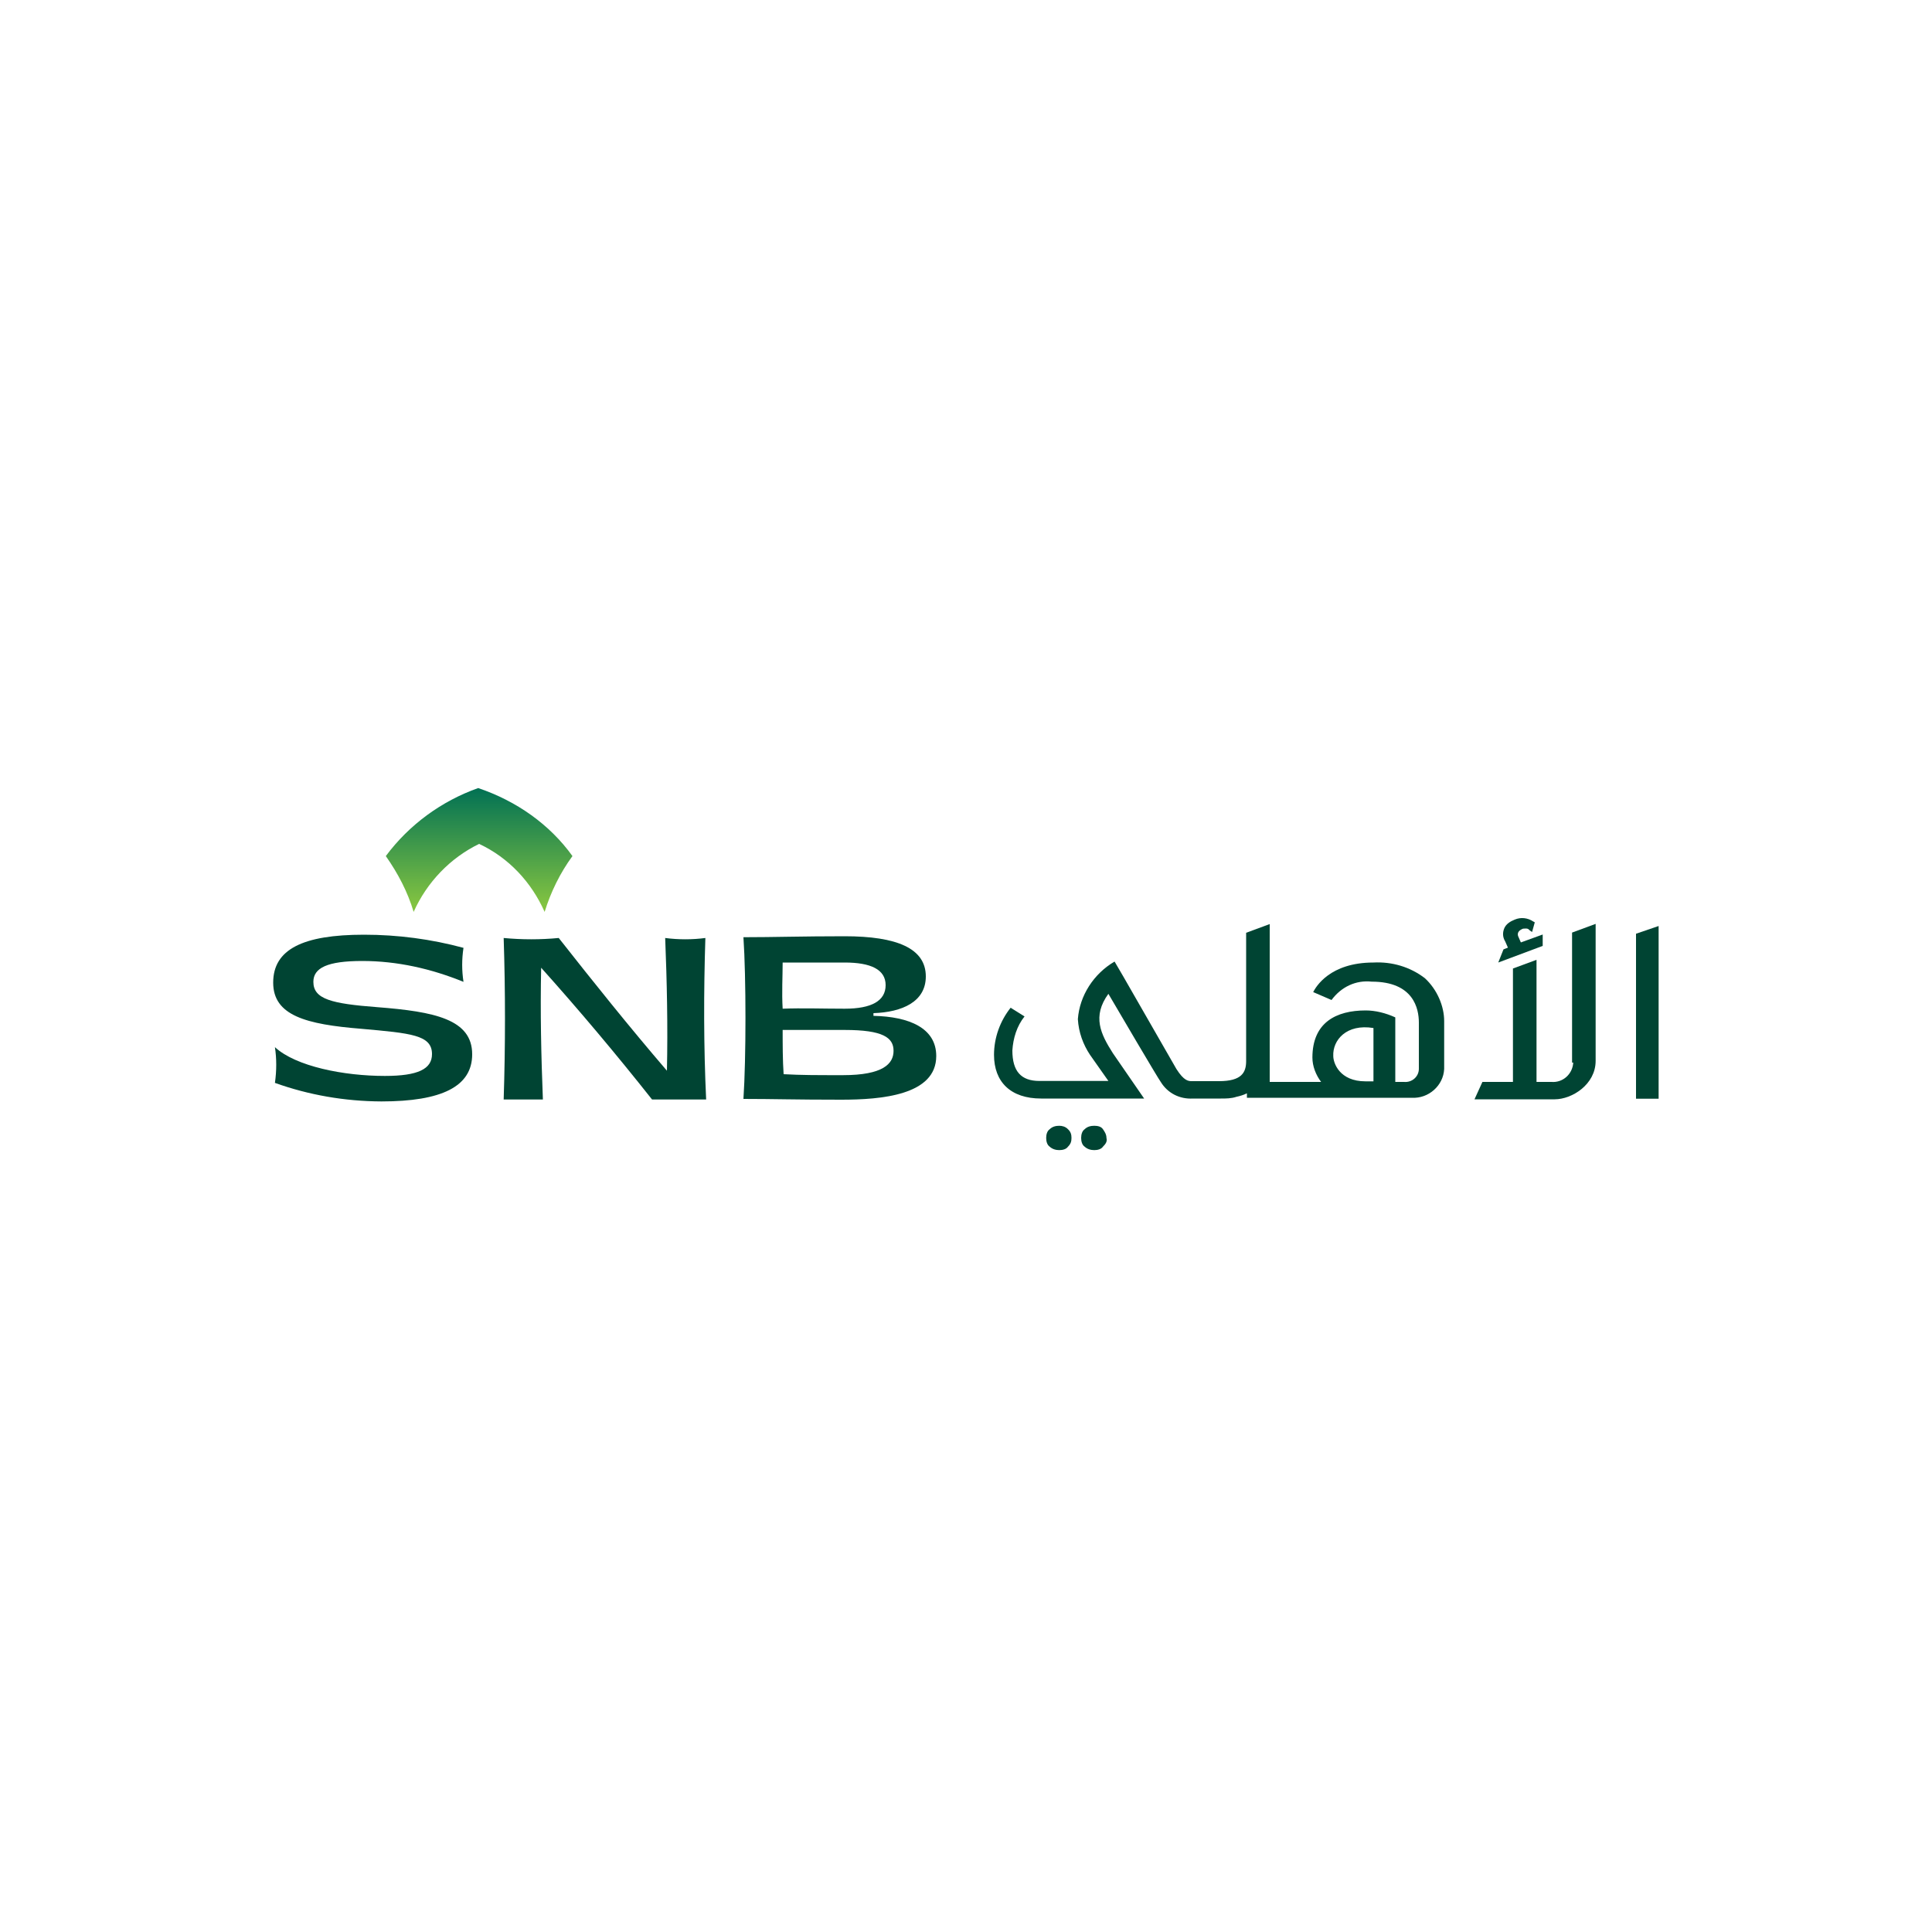 <svg xmlns="http://www.w3.org/2000/svg" xmlns:xlink="http://www.w3.org/1999/xlink" id="Layer_1" x="0px" y="0px" viewBox="0 0 1000 1000" style="enable-background:new 0 0 1000 1000;" xml:space="preserve"><style type="text/css">	.st0{fill:#004433;}</style><g id="surface1">	<path class="st0" d="M142.3,560.5c0.9-6.3,0.9-12.6,0-18.5c10.8,10,35.7,14.9,56.9,14.9c17.2,0,24.4-3.6,24.4-11.3  c0-9.9-10.8-10.8-36.6-13.1c-28.5-2.3-45.6-6.8-45.6-23.9c0-17.2,15.3-24.8,47-24.8c17.6,0,34.8,2.3,51.5,6.8  c-0.9,5.9-0.9,11.7,0,17.6c-16.7-6.8-34.3-10.8-52.4-10.8s-25.3,3.6-25.3,10.8c0,9,9.5,11.3,33,13.1c29.8,2.3,49.2,6.3,49.2,24.4  c0,16.7-15.8,24.4-47,24.4C178.4,570,159.9,566.8,142.3,560.5"></path>	<path class="st0" d="M280.1,500.9c-0.5,22.6,0,45.6,0.9,68.2h-20.3c0.9-28,0.9-56,0-83.6c9.5,0.9,19,0.9,28.5,0  c18.1,23,36.6,46.1,56,68.7c0.5-23,0-46.1-0.9-68.7c6.8,0.9,14,0.9,20.8,0c-0.9,28-0.9,56,0.4,83.6h-28  C318.9,545.6,299.9,523,280.1,500.9"></path>	<path class="st0" d="M405.6,556c9.5,0.5,16.2,0.5,30.7,0.5c20.8,0,26.2-5.9,26.2-12.6c0-6.8-5.4-10.8-25.3-10.8h-32.1  C405.1,540.7,405.1,548.8,405.6,556 M437.2,522.1c14,0,21.2-4.1,21.2-12.2s-7.7-11.7-21.2-11.7h-32.1c0,7.2-0.5,15.4,0,23.9  C415.1,521.7,425.9,522.1,437.2,522.1 M384.8,485.1c15.8,0,30.3-0.5,52.4-0.5c27.1,0,42,6.3,42,20.8c0,13.1-12.2,18.5-27.1,19v1.4  c18.5,0.4,32.5,6.3,32.5,20.8c0,20.3-28.5,22.6-49.2,22.6c-24.4,0-34.8-0.4-50.6-0.4C386.2,547.9,386.2,505.9,384.8,485.1"></path>	<path class="st0" d="M566.4,582.7c-1.8,0-3.6,0.4-5,1.8c-1.3,0.9-1.8,2.7-1.8,4.5c0,1.8,0.5,3.6,1.8,4.5c1.4,1.3,3.2,1.8,5,1.8  c1.8,0,3.6-0.5,4.5-1.8c1.4-1.4,2.3-2.7,1.8-4.5c0-1.8-0.9-3.2-1.8-4.5C570,583.1,568.2,582.7,566.4,582.7"></path>	<path class="st0" d="M548.3,582.7c-1.8,0-3.6,0.4-5,1.8c-1.3,0.9-1.8,2.7-1.8,4.5c0,1.8,0.5,3.6,1.8,4.5c1.4,1.3,3.2,1.8,5,1.8  c1.8,0,3.6-0.5,4.5-1.8c1.4-1.4,1.8-2.7,1.8-4.5c0-1.8-0.4-3.2-1.8-4.5C551.5,583.1,549.7,582.7,548.3,582.7"></path>	<path class="st0" d="M710.9,532.1v27.6h-4.1c-13.5,0-16.7-9.5-16.7-13.1C689.7,538.4,696.9,529.8,710.9,532.1 M737.5,506.3  c-7.7-5.9-17.1-8.6-26.6-8.1c-22.6,0-29.8,12.6-31.2,15.3l9.5,4.1c5-6.8,12.6-10.4,20.8-9.5c21.7,0,24.4,14,24.4,21.2v23.9  c0,4.1-3.6,7.2-7.7,6.8h-4.5v-33.4c-5-2.3-10.4-3.6-15.3-3.6c-15.4,0-27.6,6.3-27.6,24.4c0,4.5,1.8,9,4.5,12.6h-26.6v-81.7  l-12.2,4.5v66.4c0,5.9-2.3,10.4-14,10.4h-14c-1.8,0-4.1,0-8.1-6.3l-27.5-47.9l-4.5-7.7c-10.8,6.3-18.1,17.6-19,29.8  c0.4,6.8,2.7,13.1,6.3,18.5l9.5,13.5h-35.7c-9.5,0-14-5-14-15.8c0.4-6.3,2.3-12.6,6.3-17.6l-7.2-4.5c-5.4,6.8-8.6,15.4-8.6,24.4  c0,14,8.6,22.6,24.4,22.6h53.3l-16.2-23.5c-6.3-9.9-10.8-19-2.3-30.7c4.5,7.7,25.7,43.8,27.1,45.6c3.6,5.9,9.9,9,16.7,8.6h14.4  c2.7,0,5.4,0,8.1-0.9c1.8-0.4,3.6-0.9,5.4-1.8v2.3h85.4c8.6,0.5,16.3-6.3,16.7-14.9v-24.8C747.5,520.8,743.9,512.2,737.5,506.3"></path>	<path class="st0" d="M775.5,498.2l23-8.6v-5.9l-11.3,4.1l-1.4-3.2c-0.5-1.4,0-2.7,1.8-3.6c0.5-0.4,1.4-0.4,2.3-0.4s1.4,0.4,1.8,0.9  l1.3,0.9l1.4-5l-0.9-0.5c-2.7-1.8-6.3-2.3-9.5-0.9c-2.3,0.9-4.5,2.3-5.4,4.5s-0.9,4.5,0.5,6.8l1.4,3.2l-2.3,0.9L775.5,498.2z"></path>	<path class="st0" d="M814.3,550.1c-0.4,5.9-5.4,10.4-11.3,9.9h-7.7v-63.2l-12.2,4.5v58.7h-15.8l-4.1,9h41.5c9,0,21.2-7.7,21.2-19.9  v-70.9l-12.2,4.5v67.3H814.3z"></path>	<path class="st0" d="M846.8,483.3v85.4h11.7v-89.4L846.8,483.3z"></path></g><g>	<g>		<defs>			<path id="SVGID_1_" d="M199.7,443.1c6.3,9,11.3,18.5,14.4,28.9c6.8-15.3,19-28,33.9-35.2c15.4,7.2,27.1,19.9,33.9,35.2    c3.2-10.4,8.1-20.3,14.4-28.9c-11.7-16.3-28.9-28.5-48.8-35.2C228.6,414.6,211.8,426.8,199.7,443.1"></path>		</defs>					<linearGradient id="SVGID_00000163068402495840693660000014755747695552649123_" gradientUnits="userSpaceOnUse" x1="247.978" y1="407.368" x2="247.978" y2="468.385">			<stop offset="0" style="stop-color:#007054"></stop>			<stop offset="3.906021e-03" style="stop-color:#007054"></stop>			<stop offset="7.812958e-03" style="stop-color:#017154"></stop>			<stop offset="1.171898e-02" style="stop-color:#027154"></stop>			<stop offset="1.562500e-02" style="stop-color:#027154"></stop>			<stop offset="1.953102e-02" style="stop-color:#037254"></stop>			<stop offset="2.343704e-02" style="stop-color:#037254"></stop>			<stop offset="2.734398e-02" style="stop-color:#047253"></stop>			<stop offset="3.125000e-02" style="stop-color:#047353"></stop>			<stop offset="3.515602e-02" style="stop-color:#057353"></stop>			<stop offset="3.906204e-02" style="stop-color:#057353"></stop>			<stop offset="4.296898e-02" style="stop-color:#067453"></stop>			<stop offset="4.687500e-02" style="stop-color:#067453"></stop>			<stop offset="5.078102e-02" style="stop-color:#077453"></stop>			<stop offset="5.468704e-02" style="stop-color:#077553"></stop>			<stop offset="5.859398e-02" style="stop-color:#087553"></stop>			<stop offset="6.250000e-02" style="stop-color:#087553"></stop>			<stop offset="6.640602e-02" style="stop-color:#097653"></stop>			<stop offset="7.031205e-02" style="stop-color:#097653"></stop>			<stop offset="7.421898e-02" style="stop-color:#0A7653"></stop>			<stop offset="7.812500e-02" style="stop-color:#0A7653"></stop>			<stop offset="8.203102e-02" style="stop-color:#0B7752"></stop>			<stop offset="8.593705e-02" style="stop-color:#0B7752"></stop>			<stop offset="8.984398e-02" style="stop-color:#0C7752"></stop>			<stop offset="9.375000e-02" style="stop-color:#0C7852"></stop>			<stop offset="9.765602e-02" style="stop-color:#0D7852"></stop>			<stop offset="0.102" style="stop-color:#0D7852"></stop>			<stop offset="0.105" style="stop-color:#0E7952"></stop>			<stop offset="0.109" style="stop-color:#0E7952"></stop>			<stop offset="0.113" style="stop-color:#0F7952"></stop>			<stop offset="0.117" style="stop-color:#0F7A52"></stop>			<stop offset="0.121" style="stop-color:#107A52"></stop>			<stop offset="0.125" style="stop-color:#107A52"></stop>			<stop offset="0.129" style="stop-color:#117B52"></stop>			<stop offset="0.133" style="stop-color:#117B51"></stop>			<stop offset="0.137" style="stop-color:#127B51"></stop>			<stop offset="0.141" style="stop-color:#127C51"></stop>			<stop offset="0.144" style="stop-color:#137C51"></stop>			<stop offset="0.148" style="stop-color:#137C51"></stop>			<stop offset="0.152" style="stop-color:#147D51"></stop>			<stop offset="0.156" style="stop-color:#147D51"></stop>			<stop offset="0.16" style="stop-color:#157D51"></stop>			<stop offset="0.164" style="stop-color:#157E51"></stop>			<stop offset="0.168" style="stop-color:#167E51"></stop>			<stop offset="0.172" style="stop-color:#167E51"></stop>			<stop offset="0.176" style="stop-color:#177F51"></stop>			<stop offset="0.18" style="stop-color:#177F51"></stop>			<stop offset="0.184" style="stop-color:#187F51"></stop>			<stop offset="0.188" style="stop-color:#188050"></stop>			<stop offset="0.191" style="stop-color:#198050"></stop>			<stop offset="0.195" style="stop-color:#198050"></stop>			<stop offset="0.199" style="stop-color:#1A8150"></stop>			<stop offset="0.203" style="stop-color:#1A8150"></stop>			<stop offset="0.207" style="stop-color:#1B8150"></stop>			<stop offset="0.211" style="stop-color:#1B8250"></stop>			<stop offset="0.215" style="stop-color:#1C8250"></stop>			<stop offset="0.219" style="stop-color:#1C8250"></stop>			<stop offset="0.223" style="stop-color:#1D8250"></stop>			<stop offset="0.227" style="stop-color:#1D8350"></stop>			<stop offset="0.231" style="stop-color:#1E8350"></stop>			<stop offset="0.234" style="stop-color:#1F8350"></stop>			<stop offset="0.238" style="stop-color:#1F844F"></stop>			<stop offset="0.242" style="stop-color:#20844F"></stop>			<stop offset="0.246" style="stop-color:#20844F"></stop>			<stop offset="0.25" style="stop-color:#21854F"></stop>			<stop offset="0.254" style="stop-color:#21854F"></stop>			<stop offset="0.258" style="stop-color:#22854F"></stop>			<stop offset="0.262" style="stop-color:#22864F"></stop>			<stop offset="0.266" style="stop-color:#23864F"></stop>			<stop offset="0.27" style="stop-color:#23864F"></stop>			<stop offset="0.273" style="stop-color:#24874F"></stop>			<stop offset="0.277" style="stop-color:#24874F"></stop>			<stop offset="0.281" style="stop-color:#25874F"></stop>			<stop offset="0.285" style="stop-color:#25884F"></stop>			<stop offset="0.289" style="stop-color:#26884E"></stop>			<stop offset="0.293" style="stop-color:#26884E"></stop>			<stop offset="0.297" style="stop-color:#27894E"></stop>			<stop offset="0.301" style="stop-color:#27894E"></stop>			<stop offset="0.305" style="stop-color:#28894E"></stop>			<stop offset="0.309" style="stop-color:#288A4E"></stop>			<stop offset="0.312" style="stop-color:#298A4E"></stop>			<stop offset="0.316" style="stop-color:#298A4E"></stop>			<stop offset="0.32" style="stop-color:#2A8B4E"></stop>			<stop offset="0.324" style="stop-color:#2A8B4E"></stop>			<stop offset="0.328" style="stop-color:#2B8B4E"></stop>			<stop offset="0.332" style="stop-color:#2B8C4E"></stop>			<stop offset="0.336" style="stop-color:#2C8C4E"></stop>			<stop offset="0.34" style="stop-color:#2C8C4E"></stop>			<stop offset="0.344" style="stop-color:#2D8D4D"></stop>			<stop offset="0.348" style="stop-color:#2D8D4D"></stop>			<stop offset="0.352" style="stop-color:#2E8D4D"></stop>			<stop offset="0.355" style="stop-color:#2E8E4D"></stop>			<stop offset="0.359" style="stop-color:#2F8E4D"></stop>			<stop offset="0.363" style="stop-color:#2F8E4D"></stop>			<stop offset="0.367" style="stop-color:#308F4D"></stop>			<stop offset="0.371" style="stop-color:#308F4D"></stop>			<stop offset="0.375" style="stop-color:#318F4D"></stop>			<stop offset="0.379" style="stop-color:#318F4D"></stop>			<stop offset="0.383" style="stop-color:#32904D"></stop>			<stop offset="0.387" style="stop-color:#32904D"></stop>			<stop offset="0.391" style="stop-color:#33904D"></stop>			<stop offset="0.395" style="stop-color:#33914C"></stop>			<stop offset="0.398" style="stop-color:#34914C"></stop>			<stop offset="0.402" style="stop-color:#34914C"></stop>			<stop offset="0.406" style="stop-color:#35924C"></stop>			<stop offset="0.41" style="stop-color:#35924C"></stop>			<stop offset="0.414" style="stop-color:#36924C"></stop>			<stop offset="0.418" style="stop-color:#36934C"></stop>			<stop offset="0.422" style="stop-color:#37934C"></stop>			<stop offset="0.426" style="stop-color:#37934C"></stop>			<stop offset="0.43" style="stop-color:#38944C"></stop>			<stop offset="0.434" style="stop-color:#38944C"></stop>			<stop offset="0.438" style="stop-color:#39944C"></stop>			<stop offset="0.441" style="stop-color:#39954C"></stop>			<stop offset="0.445" style="stop-color:#3A954C"></stop>			<stop offset="0.449" style="stop-color:#3A954B"></stop>			<stop offset="0.453" style="stop-color:#3B964B"></stop>			<stop offset="0.457" style="stop-color:#3C964B"></stop>			<stop offset="0.461" style="stop-color:#3C964B"></stop>			<stop offset="0.465" style="stop-color:#3D974B"></stop>			<stop offset="0.469" style="stop-color:#3D974B"></stop>			<stop offset="0.473" style="stop-color:#3E974B"></stop>			<stop offset="0.477" style="stop-color:#3E984B"></stop>			<stop offset="0.48" style="stop-color:#3F984B"></stop>			<stop offset="0.484" style="stop-color:#3F984B"></stop>			<stop offset="0.488" style="stop-color:#40994B"></stop>			<stop offset="0.492" style="stop-color:#40994B"></stop>			<stop offset="0.496" style="stop-color:#41994B"></stop>			<stop offset="0.5" style="stop-color:#419A4A"></stop>			<stop offset="0.504" style="stop-color:#429A4A"></stop>			<stop offset="0.508" style="stop-color:#429A4A"></stop>			<stop offset="0.512" style="stop-color:#439B4A"></stop>			<stop offset="0.516" style="stop-color:#439B4A"></stop>			<stop offset="0.519" style="stop-color:#449B4A"></stop>			<stop offset="0.523" style="stop-color:#449C4A"></stop>			<stop offset="0.527" style="stop-color:#459C4A"></stop>			<stop offset="0.531" style="stop-color:#459C4A"></stop>			<stop offset="0.535" style="stop-color:#469C4A"></stop>			<stop offset="0.539" style="stop-color:#469D4A"></stop>			<stop offset="0.543" style="stop-color:#479D4A"></stop>			<stop offset="0.547" style="stop-color:#479D4A"></stop>			<stop offset="0.551" style="stop-color:#489E4A"></stop>			<stop offset="0.555" style="stop-color:#489E49"></stop>			<stop offset="0.559" style="stop-color:#499E49"></stop>			<stop offset="0.562" style="stop-color:#499F49"></stop>			<stop offset="0.566" style="stop-color:#4A9F49"></stop>			<stop offset="0.57" style="stop-color:#4A9F49"></stop>			<stop offset="0.574" style="stop-color:#4BA049"></stop>			<stop offset="0.578" style="stop-color:#4BA049"></stop>			<stop offset="0.582" style="stop-color:#4CA049"></stop>			<stop offset="0.586" style="stop-color:#4CA149"></stop>			<stop offset="0.59" style="stop-color:#4DA149"></stop>			<stop offset="0.594" style="stop-color:#4DA149"></stop>			<stop offset="0.598" style="stop-color:#4EA249"></stop>			<stop offset="0.602" style="stop-color:#4EA249"></stop>			<stop offset="0.606" style="stop-color:#4FA248"></stop>			<stop offset="0.609" style="stop-color:#4FA348"></stop>			<stop offset="0.613" style="stop-color:#50A348"></stop>			<stop offset="0.617" style="stop-color:#50A348"></stop>			<stop offset="0.621" style="stop-color:#51A448"></stop>			<stop offset="0.625" style="stop-color:#51A448"></stop>			<stop offset="0.629" style="stop-color:#52A448"></stop>			<stop offset="0.633" style="stop-color:#52A548"></stop>			<stop offset="0.637" style="stop-color:#53A548"></stop>			<stop offset="0.641" style="stop-color:#53A548"></stop>			<stop offset="0.644" style="stop-color:#54A648"></stop>			<stop offset="0.648" style="stop-color:#54A648"></stop>			<stop offset="0.652" style="stop-color:#55A648"></stop>			<stop offset="0.656" style="stop-color:#55A748"></stop>			<stop offset="0.66" style="stop-color:#56A747"></stop>			<stop offset="0.664" style="stop-color:#56A747"></stop>			<stop offset="0.668" style="stop-color:#57A847"></stop>			<stop offset="0.672" style="stop-color:#57A847"></stop>			<stop offset="0.676" style="stop-color:#58A847"></stop>			<stop offset="0.68" style="stop-color:#58A947"></stop>			<stop offset="0.684" style="stop-color:#59A947"></stop>			<stop offset="0.688" style="stop-color:#5AA947"></stop>			<stop offset="0.691" style="stop-color:#5AA947"></stop>			<stop offset="0.695" style="stop-color:#5BAA47"></stop>			<stop offset="0.699" style="stop-color:#5BAA47"></stop>			<stop offset="0.703" style="stop-color:#5CAA47"></stop>			<stop offset="0.707" style="stop-color:#5CAB47"></stop>			<stop offset="0.711" style="stop-color:#5DAB46"></stop>			<stop offset="0.715" style="stop-color:#5DAB46"></stop>			<stop offset="0.719" style="stop-color:#5EAC46"></stop>			<stop offset="0.723" style="stop-color:#5EAC46"></stop>			<stop offset="0.727" style="stop-color:#5FAC46"></stop>			<stop offset="0.731" style="stop-color:#5FAD46"></stop>			<stop offset="0.734" style="stop-color:#60AD46"></stop>			<stop offset="0.738" style="stop-color:#60AD46"></stop>			<stop offset="0.742" style="stop-color:#61AE46"></stop>			<stop offset="0.746" style="stop-color:#61AE46"></stop>			<stop offset="0.75" style="stop-color:#62AE46"></stop>			<stop offset="0.754" style="stop-color:#62AF46"></stop>			<stop offset="0.758" style="stop-color:#63AF46"></stop>			<stop offset="0.762" style="stop-color:#63AF46"></stop>			<stop offset="0.766" style="stop-color:#64B045"></stop>			<stop offset="0.769" style="stop-color:#64B045"></stop>			<stop offset="0.773" style="stop-color:#65B045"></stop>			<stop offset="0.777" style="stop-color:#65B145"></stop>			<stop offset="0.781" style="stop-color:#66B145"></stop>			<stop offset="0.785" style="stop-color:#66B145"></stop>			<stop offset="0.789" style="stop-color:#67B245"></stop>			<stop offset="0.793" style="stop-color:#67B245"></stop>			<stop offset="0.797" style="stop-color:#68B245"></stop>			<stop offset="0.801" style="stop-color:#68B345"></stop>			<stop offset="0.805" style="stop-color:#69B345"></stop>			<stop offset="0.809" style="stop-color:#69B345"></stop>			<stop offset="0.812" style="stop-color:#6AB445"></stop>			<stop offset="0.816" style="stop-color:#6AB444"></stop>			<stop offset="0.82" style="stop-color:#6BB444"></stop>			<stop offset="0.824" style="stop-color:#6BB544"></stop>			<stop offset="0.828" style="stop-color:#6CB544"></stop>			<stop offset="0.832" style="stop-color:#6CB544"></stop>			<stop offset="0.836" style="stop-color:#6DB544"></stop>			<stop offset="0.84" style="stop-color:#6DB644"></stop>			<stop offset="0.844" style="stop-color:#6EB644"></stop>			<stop offset="0.848" style="stop-color:#6EB644"></stop>			<stop offset="0.852" style="stop-color:#6FB744"></stop>			<stop offset="0.856" style="stop-color:#6FB744"></stop>			<stop offset="0.859" style="stop-color:#70B744"></stop>			<stop offset="0.863" style="stop-color:#70B844"></stop>			<stop offset="0.867" style="stop-color:#71B843"></stop>			<stop offset="0.871" style="stop-color:#71B843"></stop>			<stop offset="0.875" style="stop-color:#72B943"></stop>			<stop offset="0.879" style="stop-color:#72B943"></stop>			<stop offset="0.883" style="stop-color:#73B943"></stop>			<stop offset="0.887" style="stop-color:#73BA43"></stop>			<stop offset="0.891" style="stop-color:#74BA43"></stop>			<stop offset="0.894" style="stop-color:#74BA43"></stop>			<stop offset="0.898" style="stop-color:#75BB43"></stop>			<stop offset="0.902" style="stop-color:#75BB43"></stop>			<stop offset="0.906" style="stop-color:#76BB43"></stop>			<stop offset="0.91" style="stop-color:#77BC43"></stop>			<stop offset="0.914" style="stop-color:#77BC43"></stop>			<stop offset="0.918" style="stop-color:#78BC43"></stop>			<stop offset="0.922" style="stop-color:#78BD42"></stop>			<stop offset="0.926" style="stop-color:#79BD42"></stop>			<stop offset="0.93" style="stop-color:#79BD42"></stop>			<stop offset="0.934" style="stop-color:#7ABE42"></stop>			<stop offset="0.938" style="stop-color:#7ABE42"></stop>			<stop offset="0.941" style="stop-color:#7BBE42"></stop>			<stop offset="0.945" style="stop-color:#7BBF42"></stop>			<stop offset="0.949" style="stop-color:#7CBF42"></stop>			<stop offset="0.953" style="stop-color:#7CBF42"></stop>			<stop offset="0.957" style="stop-color:#7DC042"></stop>			<stop offset="0.961" style="stop-color:#7DC042"></stop>			<stop offset="0.965" style="stop-color:#7EC042"></stop>			<stop offset="0.969" style="stop-color:#7EC142"></stop>			<stop offset="0.973" style="stop-color:#7FC141"></stop>			<stop offset="0.977" style="stop-color:#7FC141"></stop>			<stop offset="0.981" style="stop-color:#80C241"></stop>			<stop offset="0.984" style="stop-color:#80C241"></stop>			<stop offset="0.988" style="stop-color:#81C241"></stop>			<stop offset="0.992" style="stop-color:#82C341"></stop>			<stop offset="1" style="stop-color:#82C341"></stop>		</linearGradient>		<use xlink:href="#SVGID_1_" style="overflow:visible;fill:url(#SVGID_00000163068402495840693660000014755747695552649123_);"></use>		<clipPath id="SVGID_00000127020668540877556450000009009391768491237532_">			<use xlink:href="#SVGID_1_" style="overflow:visible;"></use>		</clipPath>	</g></g></svg>